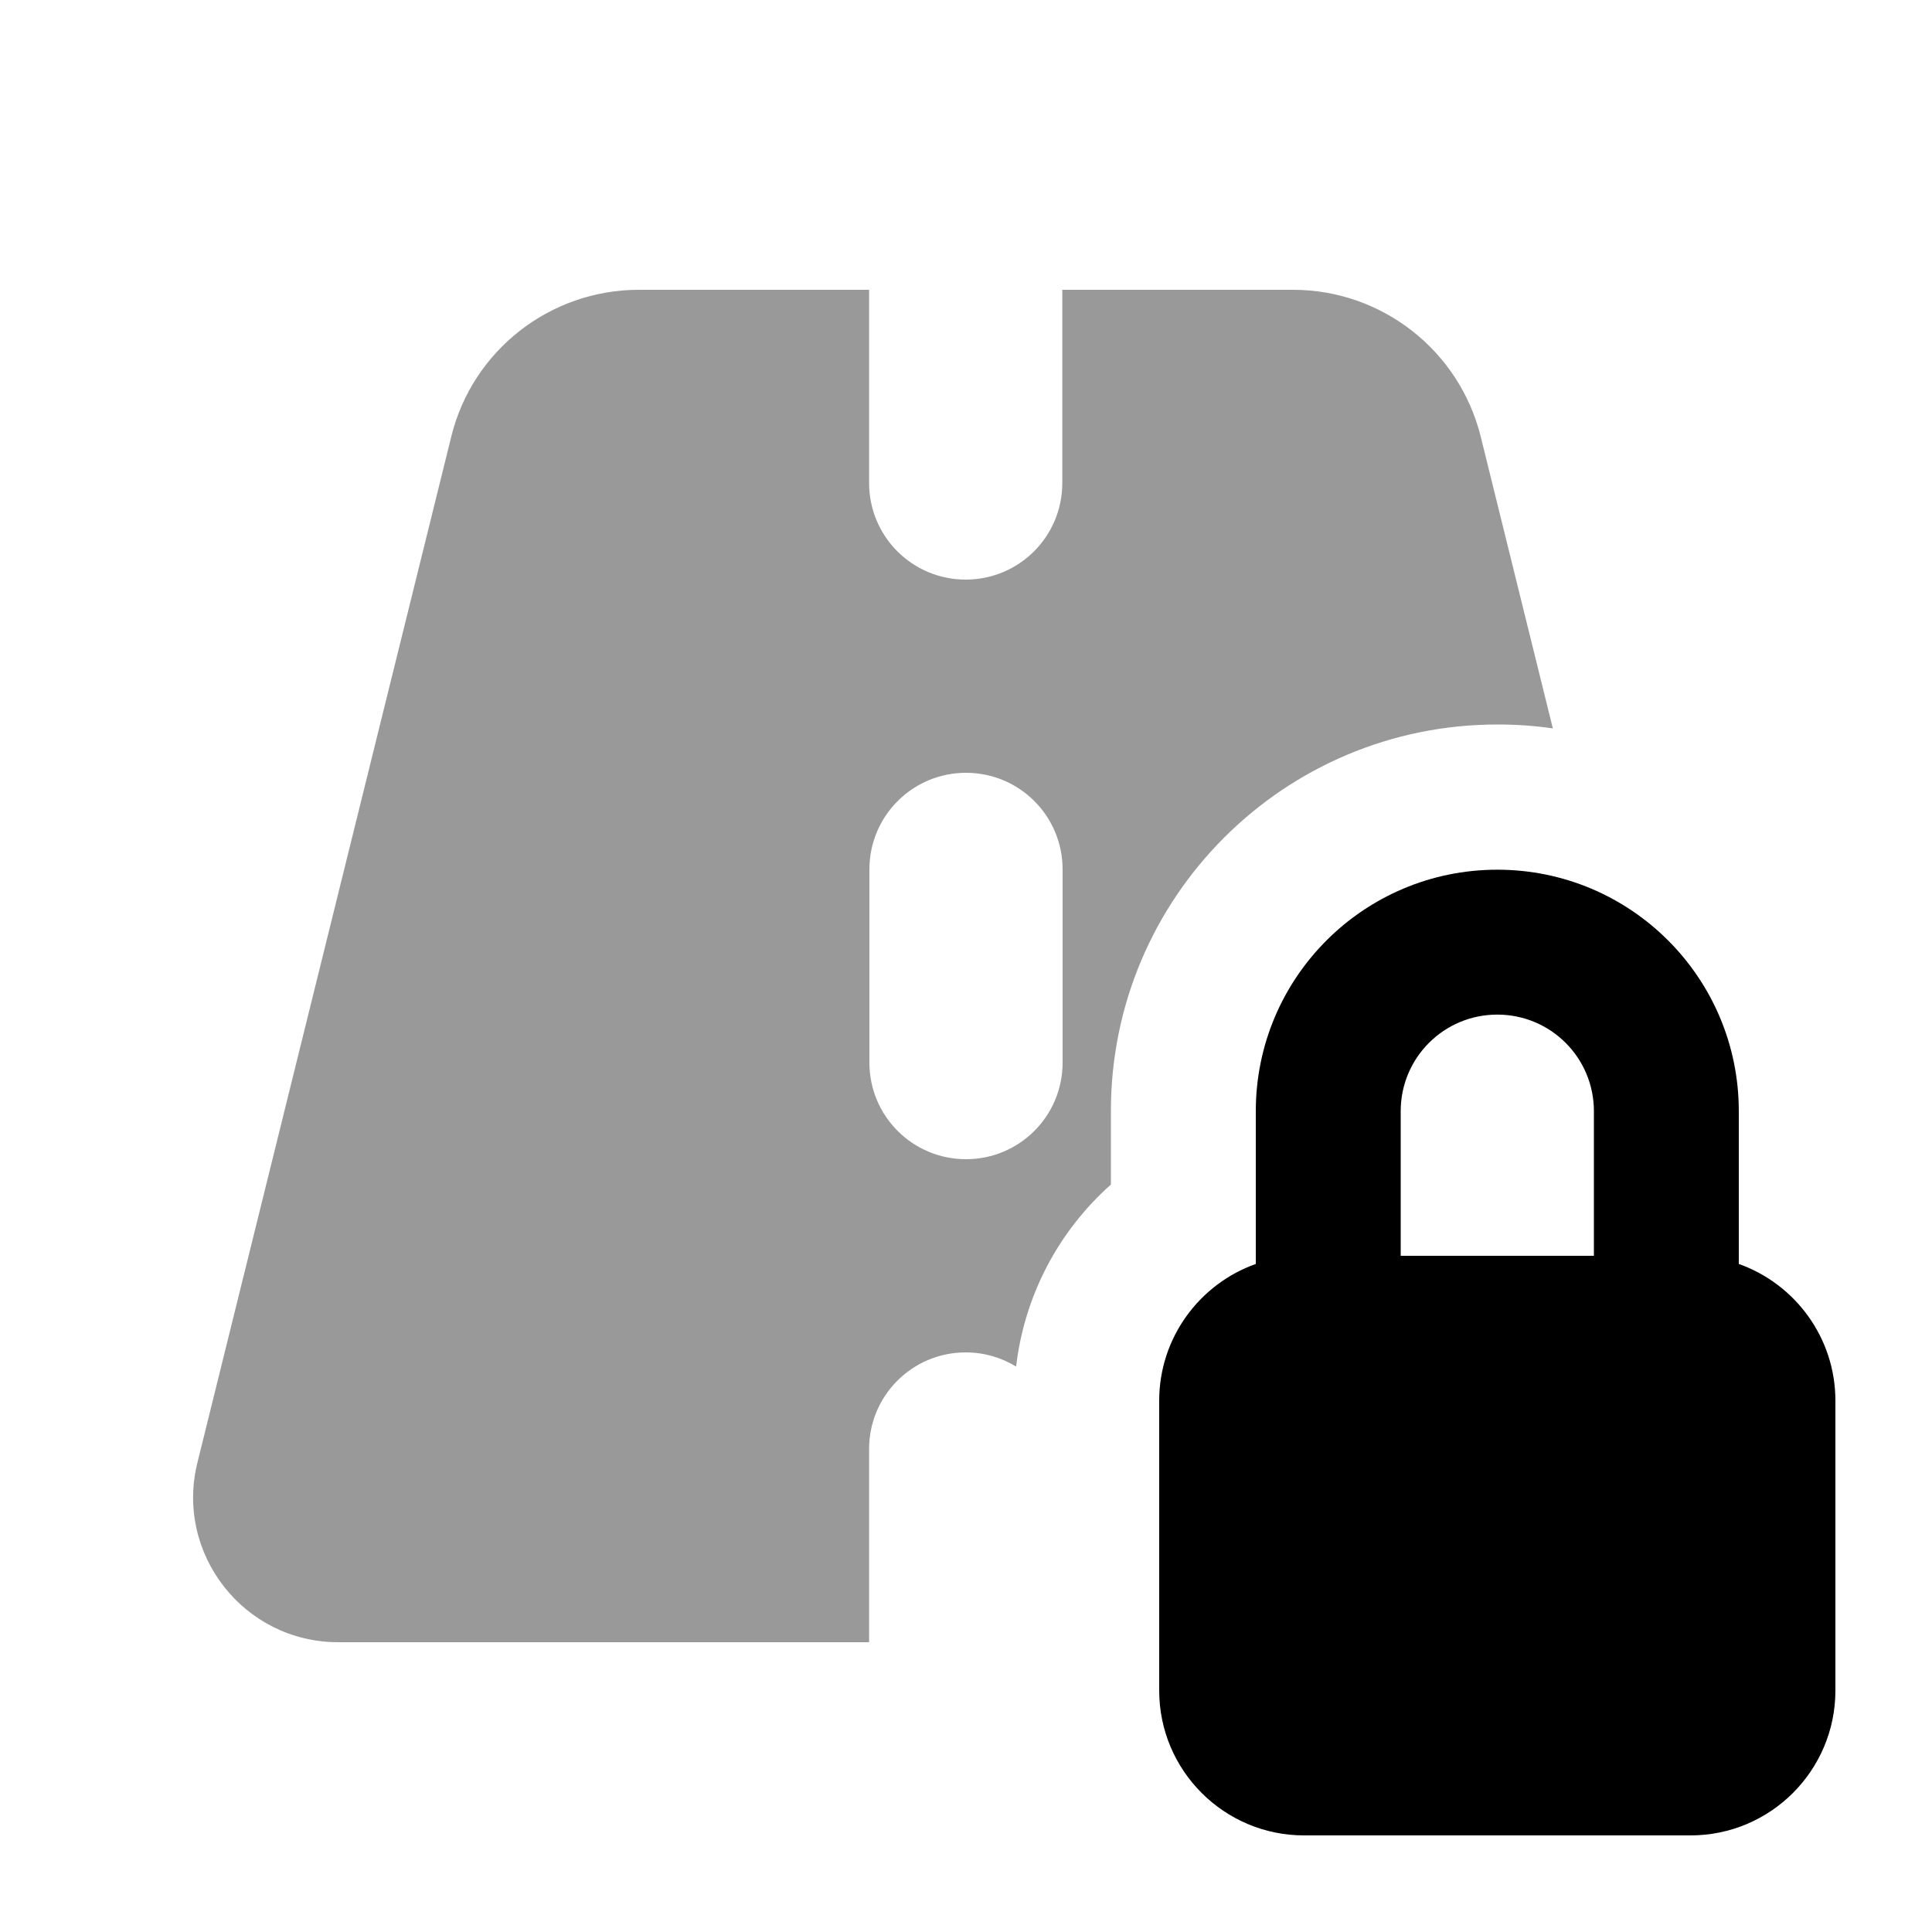 <svg xmlns="http://www.w3.org/2000/svg" viewBox="0 0 640 640"><!--! Font Awesome Pro 7.1.0 by @fontawesome - https://fontawesome.com License - https://fontawesome.com/license (Commercial License) Copyright 2025 Fonticons, Inc. --><path opacity=".4" fill="currentColor" d="M65.4 484.5C57.9 514.7 80.8 544 112 544L287.9 544L287.9 480C287.9 462.3 302.2 448 319.9 448C326 448 331.7 449.7 336.6 452.7C339.4 428.8 350.9 407.6 368 392.4L368 368C368 297.3 425.3 240 496 240C502.2 240 508.4 240.4 514.4 241.3L490.5 144.6C483.4 116.1 457.8 96 428.3 96L351.9 96L351.9 160C351.9 177.7 337.6 192 319.9 192C302.2 192 287.9 177.7 287.9 160L287.9 96L211.6 96C182.2 96 156.5 116.1 149.5 144.6L65.4 484.5zM288 288C288 270.3 302.3 256 320 256C337.7 256 352 270.3 352 288L352 352C352 369.7 337.7 384 320 384C302.3 384 288 369.7 288 352L288 288z"/><path fill="currentColor" d="M464 416L464 368.1C464 350.4 478.3 336.1 496 336.1C513.7 336.1 528 350.4 528 368.1L528 416L464 416zM416 418.7C397.4 425.3 384 443.1 384 464L384 560C384 586.5 405.5 608 432 608L560 608C586.5 608 608 586.5 608 560L608 464C608 443.1 594.6 425.3 576 418.7L576 368.1C576 323.9 540.2 288.1 496 288.1C451.8 288.1 416 323.9 416 368.1L416 418.7z"/></svg>